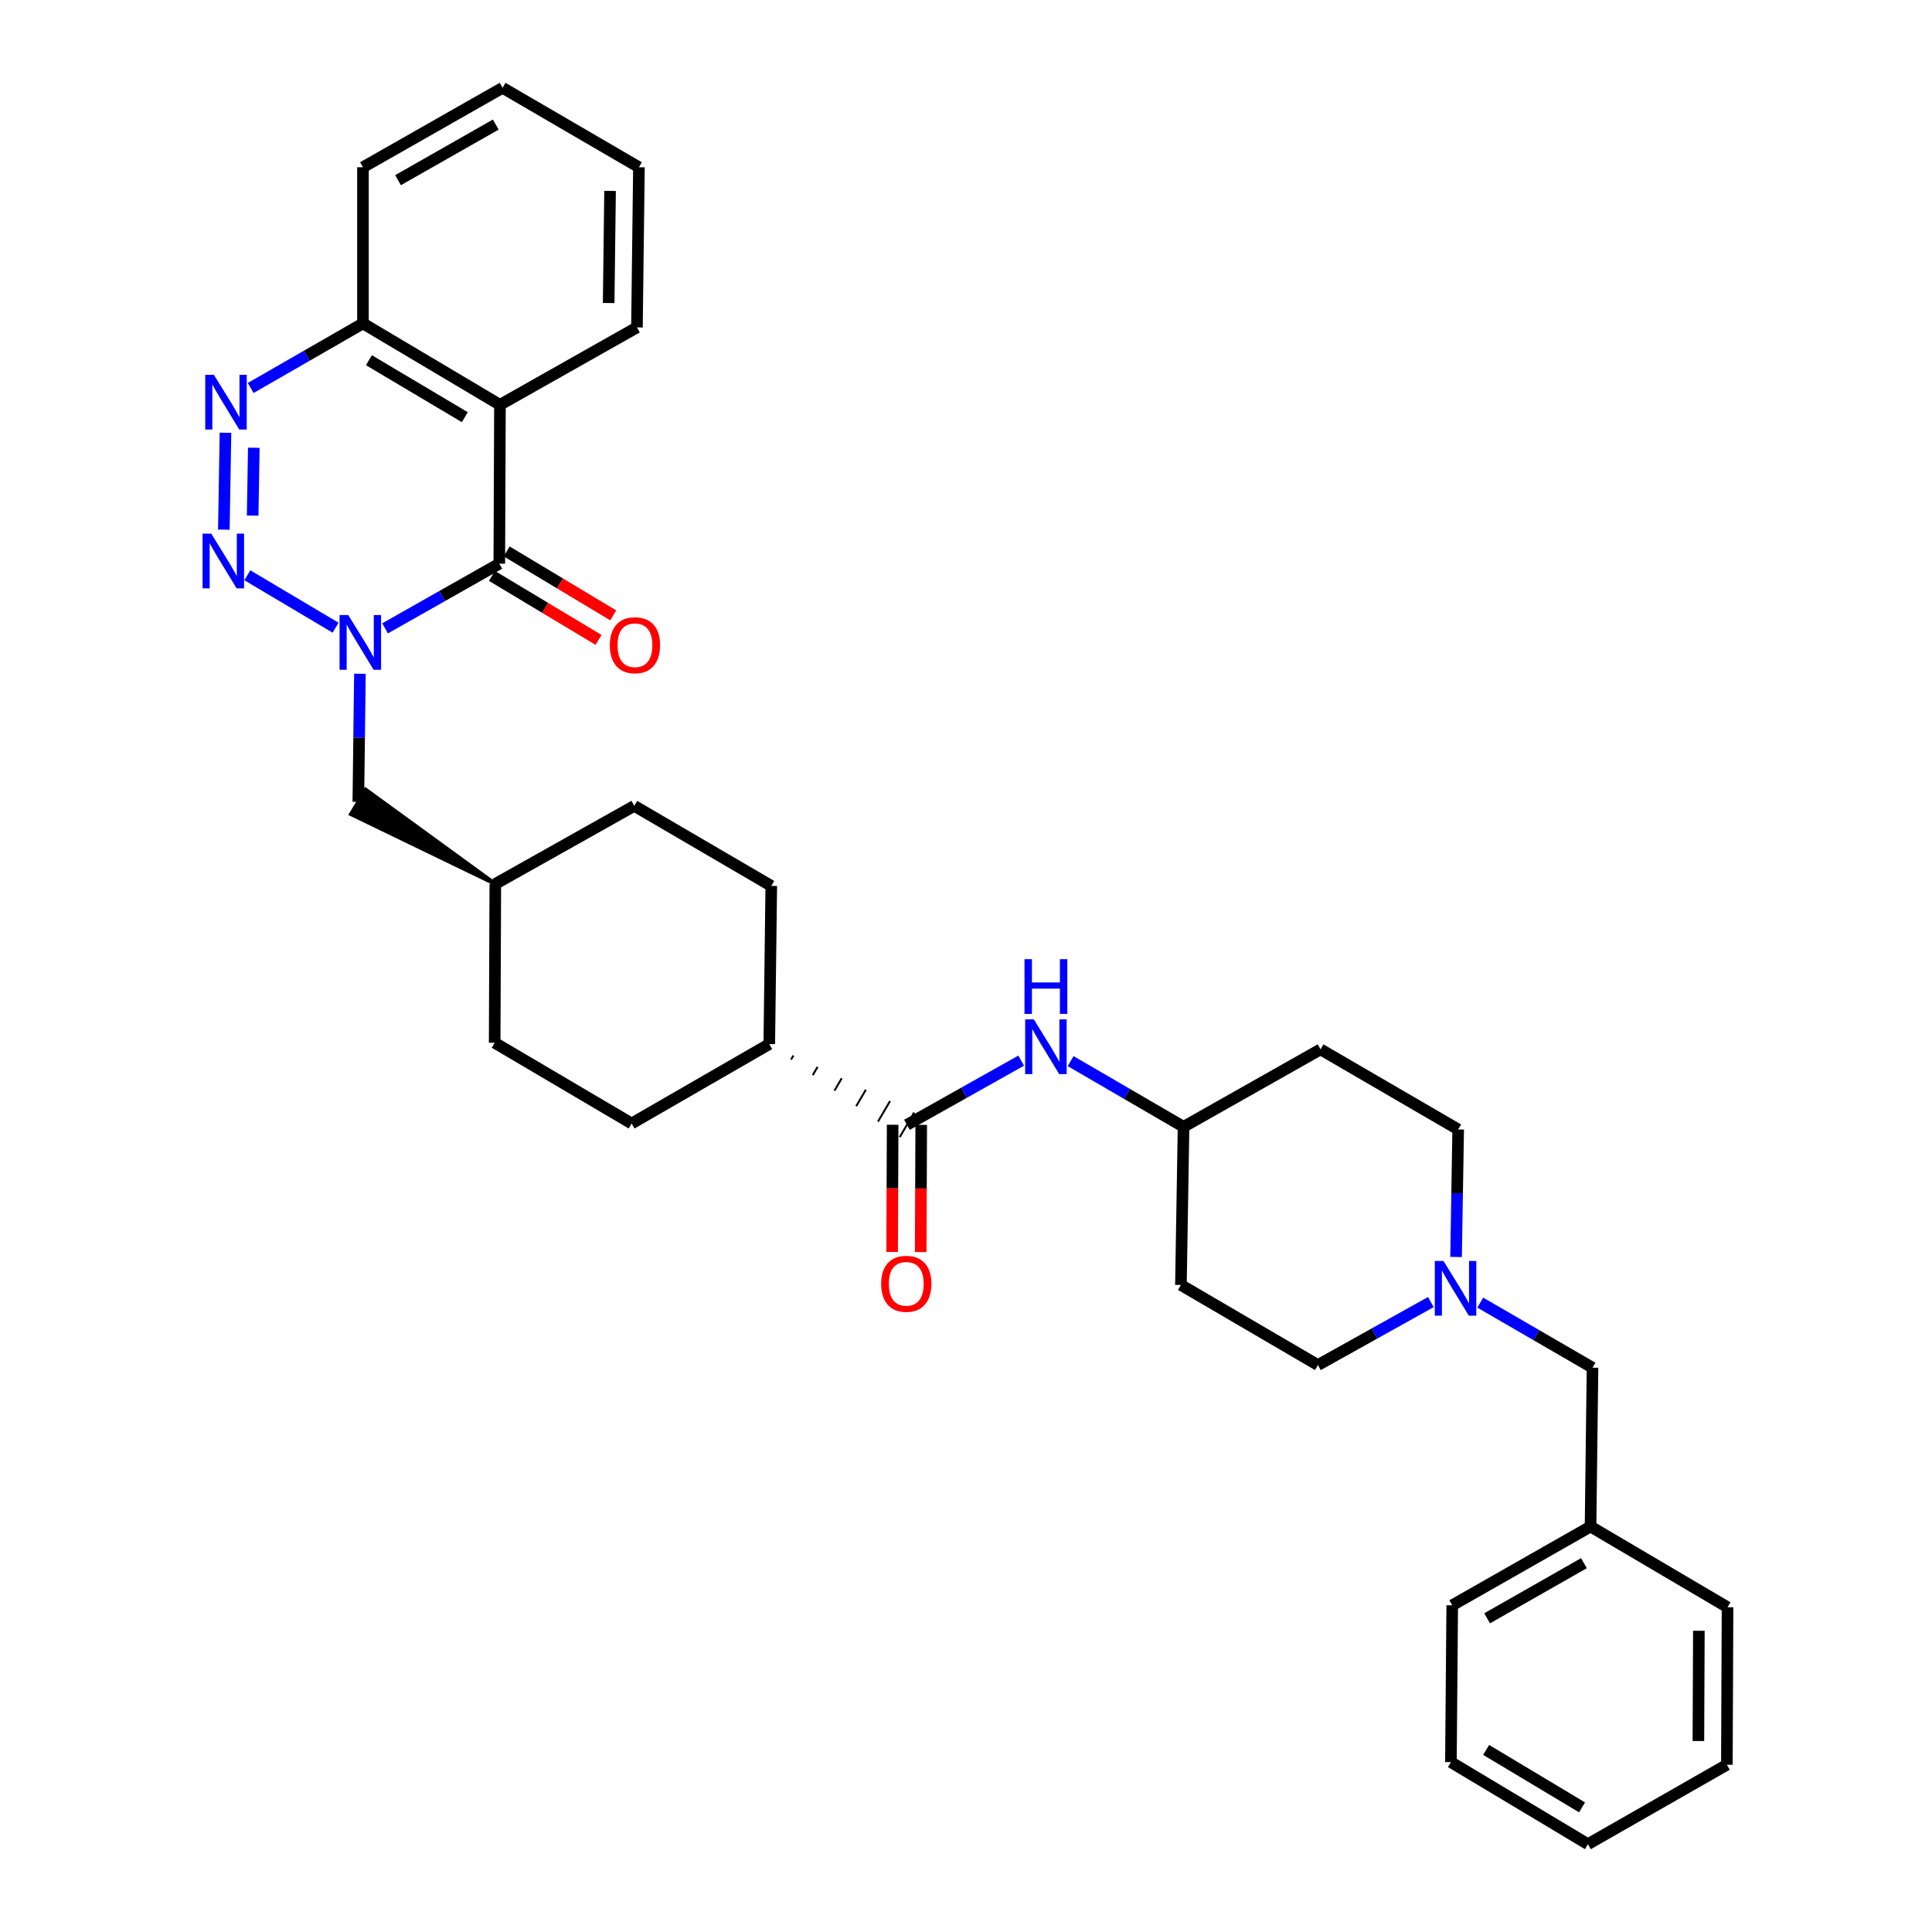 <?xml version='1.0' encoding='iso-8859-1'?>
<svg version='1.1' baseProfile='full'
              xmlns='http://www.w3.org/2000/svg'
                      xmlns:rdkit='http://www.rdkit.org/xml'
                      xmlns:xlink='http://www.w3.org/1999/xlink'
                  xml:space='preserve'
width='1000px' height='1000px' viewBox='0 0 1000 1000'>
<!-- END OF HEADER -->
<rect style='opacity:1.0;fill:#FFFFFF;stroke:none' width='1000' height='1000' x='0' y='0'> </rect>
<path class='bond-0' d='M 173.699,324.895 L 128.022,297.756' style='fill:none;fill-rule:evenodd;stroke:#0000FF;stroke-width:6px;stroke-linecap:butt;stroke-linejoin:miter;stroke-opacity:1' />
<path class='bond-1' d='M 199.308,325.247 L 228.873,308.499' style='fill:none;fill-rule:evenodd;stroke:#0000FF;stroke-width:6px;stroke-linecap:butt;stroke-linejoin:miter;stroke-opacity:1' />
<path class='bond-1' d='M 228.873,308.499 L 258.438,291.751' style='fill:none;fill-rule:evenodd;stroke:#000000;stroke-width:6px;stroke-linecap:butt;stroke-linejoin:miter;stroke-opacity:1' />
<path class='bond-8' d='M 186.298,348.726 L 185.882,381.89' style='fill:none;fill-rule:evenodd;stroke:#0000FF;stroke-width:6px;stroke-linecap:butt;stroke-linejoin:miter;stroke-opacity:1' />
<path class='bond-8' d='M 185.882,381.89 L 185.466,415.055' style='fill:none;fill-rule:evenodd;stroke:#000000;stroke-width:6px;stroke-linecap:butt;stroke-linejoin:miter;stroke-opacity:1' />
<path class='bond-2' d='M 115.864,274.155 L 116.707,223.98' style='fill:none;fill-rule:evenodd;stroke:#0000FF;stroke-width:6px;stroke-linecap:butt;stroke-linejoin:miter;stroke-opacity:1' />
<path class='bond-2' d='M 130.78,266.877 L 131.37,231.755' style='fill:none;fill-rule:evenodd;stroke:#0000FF;stroke-width:6px;stroke-linecap:butt;stroke-linejoin:miter;stroke-opacity:1' />
<path class='bond-3' d='M 258.438,291.751 L 258.774,209.534' style='fill:none;fill-rule:evenodd;stroke:#000000;stroke-width:6px;stroke-linecap:butt;stroke-linejoin:miter;stroke-opacity:1' />
<path class='bond-9' d='M 254.632,298.093 L 282.214,314.644' style='fill:none;fill-rule:evenodd;stroke:#000000;stroke-width:6px;stroke-linecap:butt;stroke-linejoin:miter;stroke-opacity:1' />
<path class='bond-9' d='M 282.214,314.644 L 309.796,331.195' style='fill:none;fill-rule:evenodd;stroke:#FF0000;stroke-width:6px;stroke-linecap:butt;stroke-linejoin:miter;stroke-opacity:1' />
<path class='bond-9' d='M 262.243,285.409 L 289.825,301.96' style='fill:none;fill-rule:evenodd;stroke:#000000;stroke-width:6px;stroke-linecap:butt;stroke-linejoin:miter;stroke-opacity:1' />
<path class='bond-9' d='M 289.825,301.96 L 317.407,318.511' style='fill:none;fill-rule:evenodd;stroke:#FF0000;stroke-width:6px;stroke-linecap:butt;stroke-linejoin:miter;stroke-opacity:1' />
<path class='bond-33' d='M 129.757,200.818 L 158.811,184.111' style='fill:none;fill-rule:evenodd;stroke:#0000FF;stroke-width:6px;stroke-linecap:butt;stroke-linejoin:miter;stroke-opacity:1' />
<path class='bond-33' d='M 158.811,184.111 L 187.865,167.403' style='fill:none;fill-rule:evenodd;stroke:#000000;stroke-width:6px;stroke-linecap:butt;stroke-linejoin:miter;stroke-opacity:1' />
<path class='bond-5' d='M 258.774,209.534 L 187.865,167.403' style='fill:none;fill-rule:evenodd;stroke:#000000;stroke-width:6px;stroke-linecap:butt;stroke-linejoin:miter;stroke-opacity:1' />
<path class='bond-5' d='M 240.583,215.931 L 190.946,186.439' style='fill:none;fill-rule:evenodd;stroke:#000000;stroke-width:6px;stroke-linecap:butt;stroke-linejoin:miter;stroke-opacity:1' />
<path class='bond-21' d='M 258.774,209.534 L 329.684,169.466' style='fill:none;fill-rule:evenodd;stroke:#000000;stroke-width:6px;stroke-linecap:butt;stroke-linejoin:miter;stroke-opacity:1' />
<path class='bond-4' d='M 409.429,548.448 L 410.676,546.322' style='fill:none;fill-rule:evenodd;stroke:#000000;stroke-width:1.0px;stroke-linecap:butt;stroke-linejoin:miter;stroke-opacity:1' />
<path class='bond-4' d='M 420.681,556.475 L 423.175,552.221' style='fill:none;fill-rule:evenodd;stroke:#000000;stroke-width:1.0px;stroke-linecap:butt;stroke-linejoin:miter;stroke-opacity:1' />
<path class='bond-4' d='M 431.934,564.501 L 435.675,558.121' style='fill:none;fill-rule:evenodd;stroke:#000000;stroke-width:1.0px;stroke-linecap:butt;stroke-linejoin:miter;stroke-opacity:1' />
<path class='bond-4' d='M 443.186,572.527 L 448.174,564.021' style='fill:none;fill-rule:evenodd;stroke:#000000;stroke-width:1.0px;stroke-linecap:butt;stroke-linejoin:miter;stroke-opacity:1' />
<path class='bond-4' d='M 454.438,580.554 L 460.673,569.92' style='fill:none;fill-rule:evenodd;stroke:#000000;stroke-width:1.0px;stroke-linecap:butt;stroke-linejoin:miter;stroke-opacity:1' />
<path class='bond-4' d='M 465.691,588.58 L 473.172,575.82' style='fill:none;fill-rule:evenodd;stroke:#000000;stroke-width:1.0px;stroke-linecap:butt;stroke-linejoin:miter;stroke-opacity:1' />
<path class='bond-6' d='M 469.431,582.2 L 498.994,565.59' style='fill:none;fill-rule:evenodd;stroke:#000000;stroke-width:6px;stroke-linecap:butt;stroke-linejoin:miter;stroke-opacity:1' />
<path class='bond-6' d='M 498.994,565.59 L 528.557,548.98' style='fill:none;fill-rule:evenodd;stroke:#0000FF;stroke-width:6px;stroke-linecap:butt;stroke-linejoin:miter;stroke-opacity:1' />
<path class='bond-11' d='M 462.036,582.169 L 461.897,615.09' style='fill:none;fill-rule:evenodd;stroke:#000000;stroke-width:6px;stroke-linecap:butt;stroke-linejoin:miter;stroke-opacity:1' />
<path class='bond-11' d='M 461.897,615.09 L 461.759,648.01' style='fill:none;fill-rule:evenodd;stroke:#FF0000;stroke-width:6px;stroke-linecap:butt;stroke-linejoin:miter;stroke-opacity:1' />
<path class='bond-11' d='M 476.827,582.231 L 476.689,615.152' style='fill:none;fill-rule:evenodd;stroke:#000000;stroke-width:6px;stroke-linecap:butt;stroke-linejoin:miter;stroke-opacity:1' />
<path class='bond-11' d='M 476.689,615.152 L 476.551,648.072' style='fill:none;fill-rule:evenodd;stroke:#FF0000;stroke-width:6px;stroke-linecap:butt;stroke-linejoin:miter;stroke-opacity:1' />
<path class='bond-25' d='M 187.865,167.403 L 187.865,86.567' style='fill:none;fill-rule:evenodd;stroke:#000000;stroke-width:6px;stroke-linecap:butt;stroke-linejoin:miter;stroke-opacity:1' />
<path class='bond-12' d='M 554.16,549.233 L 583.383,566.234' style='fill:none;fill-rule:evenodd;stroke:#0000FF;stroke-width:6px;stroke-linecap:butt;stroke-linejoin:miter;stroke-opacity:1' />
<path class='bond-12' d='M 583.383,566.234 L 612.606,583.236' style='fill:none;fill-rule:evenodd;stroke:#000000;stroke-width:6px;stroke-linecap:butt;stroke-linejoin:miter;stroke-opacity:1' />
<path class='bond-7' d='M 740.609,673.943 L 711.376,690.245' style='fill:none;fill-rule:evenodd;stroke:#0000FF;stroke-width:6px;stroke-linecap:butt;stroke-linejoin:miter;stroke-opacity:1' />
<path class='bond-7' d='M 711.376,690.245 L 682.143,706.548' style='fill:none;fill-rule:evenodd;stroke:#000000;stroke-width:6px;stroke-linecap:butt;stroke-linejoin:miter;stroke-opacity:1' />
<path class='bond-13' d='M 766.177,674.231 L 795.229,691.076' style='fill:none;fill-rule:evenodd;stroke:#0000FF;stroke-width:6px;stroke-linecap:butt;stroke-linejoin:miter;stroke-opacity:1' />
<path class='bond-13' d='M 795.229,691.076 L 824.281,707.92' style='fill:none;fill-rule:evenodd;stroke:#000000;stroke-width:6px;stroke-linecap:butt;stroke-linejoin:miter;stroke-opacity:1' />
<path class='bond-36' d='M 753.658,650.601 L 754.205,617.6' style='fill:none;fill-rule:evenodd;stroke:#0000FF;stroke-width:6px;stroke-linecap:butt;stroke-linejoin:miter;stroke-opacity:1' />
<path class='bond-36' d='M 754.205,617.6 L 754.753,584.6' style='fill:none;fill-rule:evenodd;stroke:#000000;stroke-width:6px;stroke-linecap:butt;stroke-linejoin:miter;stroke-opacity:1' />
<path class='bond-20' d='M 256.375,457.532 L 189.266,408.711 L 181.665,421.4 Z' style='fill:#000000;fill-rule:evenodd;fill-opacity:1;stroke:#000000;stroke-width:2px;stroke-linecap:butt;stroke-linejoin:miter;stroke-opacity:1;' />
<path class='bond-10' d='M 398.177,540.422 L 399.212,458.551' style='fill:none;fill-rule:evenodd;stroke:#000000;stroke-width:6px;stroke-linecap:butt;stroke-linejoin:miter;stroke-opacity:1' />
<path class='bond-34' d='M 398.177,540.422 L 326.931,581.518' style='fill:none;fill-rule:evenodd;stroke:#000000;stroke-width:6px;stroke-linecap:butt;stroke-linejoin:miter;stroke-opacity:1' />
<path class='bond-14' d='M 612.606,583.236 L 683.507,543.15' style='fill:none;fill-rule:evenodd;stroke:#000000;stroke-width:6px;stroke-linecap:butt;stroke-linejoin:miter;stroke-opacity:1' />
<path class='bond-15' d='M 612.606,583.236 L 611.242,665.099' style='fill:none;fill-rule:evenodd;stroke:#000000;stroke-width:6px;stroke-linecap:butt;stroke-linejoin:miter;stroke-opacity:1' />
<path class='bond-24' d='M 824.281,707.92 L 823.263,790.129' style='fill:none;fill-rule:evenodd;stroke:#000000;stroke-width:6px;stroke-linecap:butt;stroke-linejoin:miter;stroke-opacity:1' />
<path class='bond-18' d='M 683.507,543.15 L 754.753,584.6' style='fill:none;fill-rule:evenodd;stroke:#000000;stroke-width:6px;stroke-linecap:butt;stroke-linejoin:miter;stroke-opacity:1' />
<path class='bond-19' d='M 611.242,665.099 L 682.143,706.548' style='fill:none;fill-rule:evenodd;stroke:#000000;stroke-width:6px;stroke-linecap:butt;stroke-linejoin:miter;stroke-opacity:1' />
<path class='bond-16' d='M 326.931,581.518 L 256.038,539.732' style='fill:none;fill-rule:evenodd;stroke:#000000;stroke-width:6px;stroke-linecap:butt;stroke-linejoin:miter;stroke-opacity:1' />
<path class='bond-17' d='M 399.212,458.551 L 328.303,417.118' style='fill:none;fill-rule:evenodd;stroke:#000000;stroke-width:6px;stroke-linecap:butt;stroke-linejoin:miter;stroke-opacity:1' />
<path class='bond-22' d='M 256.375,457.532 L 256.038,539.732' style='fill:none;fill-rule:evenodd;stroke:#000000;stroke-width:6px;stroke-linecap:butt;stroke-linejoin:miter;stroke-opacity:1' />
<path class='bond-23' d='M 256.375,457.532 L 328.303,417.118' style='fill:none;fill-rule:evenodd;stroke:#000000;stroke-width:6px;stroke-linecap:butt;stroke-linejoin:miter;stroke-opacity:1' />
<path class='bond-28' d='M 329.684,169.466 L 330.711,86.567' style='fill:none;fill-rule:evenodd;stroke:#000000;stroke-width:6px;stroke-linecap:butt;stroke-linejoin:miter;stroke-opacity:1' />
<path class='bond-28' d='M 315.047,156.848 L 315.766,98.819' style='fill:none;fill-rule:evenodd;stroke:#000000;stroke-width:6px;stroke-linecap:butt;stroke-linejoin:miter;stroke-opacity:1' />
<path class='bond-26' d='M 823.263,790.129 L 751.671,830.896' style='fill:none;fill-rule:evenodd;stroke:#000000;stroke-width:6px;stroke-linecap:butt;stroke-linejoin:miter;stroke-opacity:1' />
<path class='bond-26' d='M 819.843,809.098 L 769.729,837.635' style='fill:none;fill-rule:evenodd;stroke:#000000;stroke-width:6px;stroke-linecap:butt;stroke-linejoin:miter;stroke-opacity:1' />
<path class='bond-27' d='M 823.263,790.129 L 894.172,831.915' style='fill:none;fill-rule:evenodd;stroke:#000000;stroke-width:6px;stroke-linecap:butt;stroke-linejoin:miter;stroke-opacity:1' />
<path class='bond-35' d='M 187.865,86.567 L 260.139,45.455' style='fill:none;fill-rule:evenodd;stroke:#000000;stroke-width:6px;stroke-linecap:butt;stroke-linejoin:miter;stroke-opacity:1' />
<path class='bond-35' d='M 206.02,93.257 L 256.611,64.478' style='fill:none;fill-rule:evenodd;stroke:#000000;stroke-width:6px;stroke-linecap:butt;stroke-linejoin:miter;stroke-opacity:1' />
<path class='bond-31' d='M 751.671,830.896 L 750.989,912.069' style='fill:none;fill-rule:evenodd;stroke:#000000;stroke-width:6px;stroke-linecap:butt;stroke-linejoin:miter;stroke-opacity:1' />
<path class='bond-30' d='M 894.172,831.915 L 893.827,913.433' style='fill:none;fill-rule:evenodd;stroke:#000000;stroke-width:6px;stroke-linecap:butt;stroke-linejoin:miter;stroke-opacity:1' />
<path class='bond-30' d='M 879.328,844.08 L 879.087,901.143' style='fill:none;fill-rule:evenodd;stroke:#000000;stroke-width:6px;stroke-linecap:butt;stroke-linejoin:miter;stroke-opacity:1' />
<path class='bond-29' d='M 330.711,86.567 L 260.139,45.455' style='fill:none;fill-rule:evenodd;stroke:#000000;stroke-width:6px;stroke-linecap:butt;stroke-linejoin:miter;stroke-opacity:1' />
<path class='bond-32' d='M 893.827,913.433 L 821.898,954.545' style='fill:none;fill-rule:evenodd;stroke:#000000;stroke-width:6px;stroke-linecap:butt;stroke-linejoin:miter;stroke-opacity:1' />
<path class='bond-37' d='M 750.989,912.069 L 821.898,954.545' style='fill:none;fill-rule:evenodd;stroke:#000000;stroke-width:6px;stroke-linecap:butt;stroke-linejoin:miter;stroke-opacity:1' />
<path class='bond-37' d='M 769.227,905.751 L 818.863,935.485' style='fill:none;fill-rule:evenodd;stroke:#000000;stroke-width:6px;stroke-linecap:butt;stroke-linejoin:miter;stroke-opacity:1' />
<path  class='atom-0' d='M 180.241 318.342
L 189.521 333.342
Q 190.441 334.822, 191.921 337.502
Q 193.401 340.182, 193.481 340.342
L 193.481 318.342
L 197.241 318.342
L 197.241 346.662
L 193.361 346.662
L 183.401 330.262
Q 182.241 328.342, 181.001 326.142
Q 179.801 323.942, 179.441 323.262
L 179.441 346.662
L 175.761 346.662
L 175.761 318.342
L 180.241 318.342
' fill='#0000FF'/>
<path  class='atom-1' d='M 109.332 276.21
L 118.612 291.21
Q 119.532 292.69, 121.012 295.37
Q 122.492 298.05, 122.572 298.21
L 122.572 276.21
L 126.332 276.21
L 126.332 304.53
L 122.452 304.53
L 112.492 288.13
Q 111.332 286.21, 110.092 284.01
Q 108.892 281.81, 108.532 281.13
L 108.532 304.53
L 104.852 304.53
L 104.852 276.21
L 109.332 276.21
' fill='#0000FF'/>
<path  class='atom-3' d='M 110.712 194.01
L 119.992 209.01
Q 120.912 210.49, 122.392 213.17
Q 123.872 215.85, 123.952 216.01
L 123.952 194.01
L 127.712 194.01
L 127.712 222.33
L 123.832 222.33
L 113.872 205.93
Q 112.712 204.01, 111.472 201.81
Q 110.272 199.61, 109.912 198.93
L 109.912 222.33
L 106.232 222.33
L 106.232 194.01
L 110.712 194.01
' fill='#0000FF'/>
<path  class='atom-7' d='M 535.1 527.626
L 544.38 542.626
Q 545.3 544.106, 546.78 546.786
Q 548.26 549.466, 548.34 549.626
L 548.34 527.626
L 552.1 527.626
L 552.1 555.946
L 548.22 555.946
L 538.26 539.546
Q 537.1 537.626, 535.86 535.426
Q 534.66 533.226, 534.3 532.546
L 534.3 555.946
L 530.62 555.946
L 530.62 527.626
L 535.1 527.626
' fill='#0000FF'/>
<path  class='atom-7' d='M 530.28 496.474
L 534.12 496.474
L 534.12 508.514
L 548.6 508.514
L 548.6 496.474
L 552.44 496.474
L 552.44 524.794
L 548.6 524.794
L 548.6 511.714
L 534.12 511.714
L 534.12 524.794
L 530.28 524.794
L 530.28 496.474
' fill='#0000FF'/>
<path  class='atom-8' d='M 747.129 652.656
L 756.409 667.656
Q 757.329 669.136, 758.809 671.816
Q 760.289 674.496, 760.369 674.656
L 760.369 652.656
L 764.129 652.656
L 764.129 680.976
L 760.249 680.976
L 750.289 664.576
Q 749.129 662.656, 747.889 660.456
Q 746.689 658.256, 746.329 657.576
L 746.329 680.976
L 742.649 680.976
L 742.649 652.656
L 747.129 652.656
' fill='#0000FF'/>
<path  class='atom-10' d='M 315.648 333.962
Q 315.648 327.162, 319.008 323.362
Q 322.368 319.562, 328.648 319.562
Q 334.928 319.562, 338.288 323.362
Q 341.648 327.162, 341.648 333.962
Q 341.648 340.842, 338.248 344.762
Q 334.848 348.642, 328.648 348.642
Q 322.408 348.642, 319.008 344.762
Q 315.648 340.882, 315.648 333.962
M 328.648 345.442
Q 332.968 345.442, 335.288 342.562
Q 337.648 339.642, 337.648 333.962
Q 337.648 328.402, 335.288 325.602
Q 332.968 322.762, 328.648 322.762
Q 324.328 322.762, 321.968 325.562
Q 319.648 328.362, 319.648 333.962
Q 319.648 339.682, 321.968 342.562
Q 324.328 345.442, 328.648 345.442
' fill='#FF0000'/>
<path  class='atom-12' d='M 456.086 664.497
Q 456.086 657.697, 459.446 653.897
Q 462.806 650.097, 469.086 650.097
Q 475.366 650.097, 478.726 653.897
Q 482.086 657.697, 482.086 664.497
Q 482.086 671.377, 478.686 675.297
Q 475.286 679.177, 469.086 679.177
Q 462.846 679.177, 459.446 675.297
Q 456.086 671.417, 456.086 664.497
M 469.086 675.977
Q 473.406 675.977, 475.726 673.097
Q 478.086 670.177, 478.086 664.497
Q 478.086 658.937, 475.726 656.137
Q 473.406 653.297, 469.086 653.297
Q 464.766 653.297, 462.406 656.097
Q 460.086 658.897, 460.086 664.497
Q 460.086 670.217, 462.406 673.097
Q 464.766 675.977, 469.086 675.977
' fill='#FF0000'/>
</svg>
